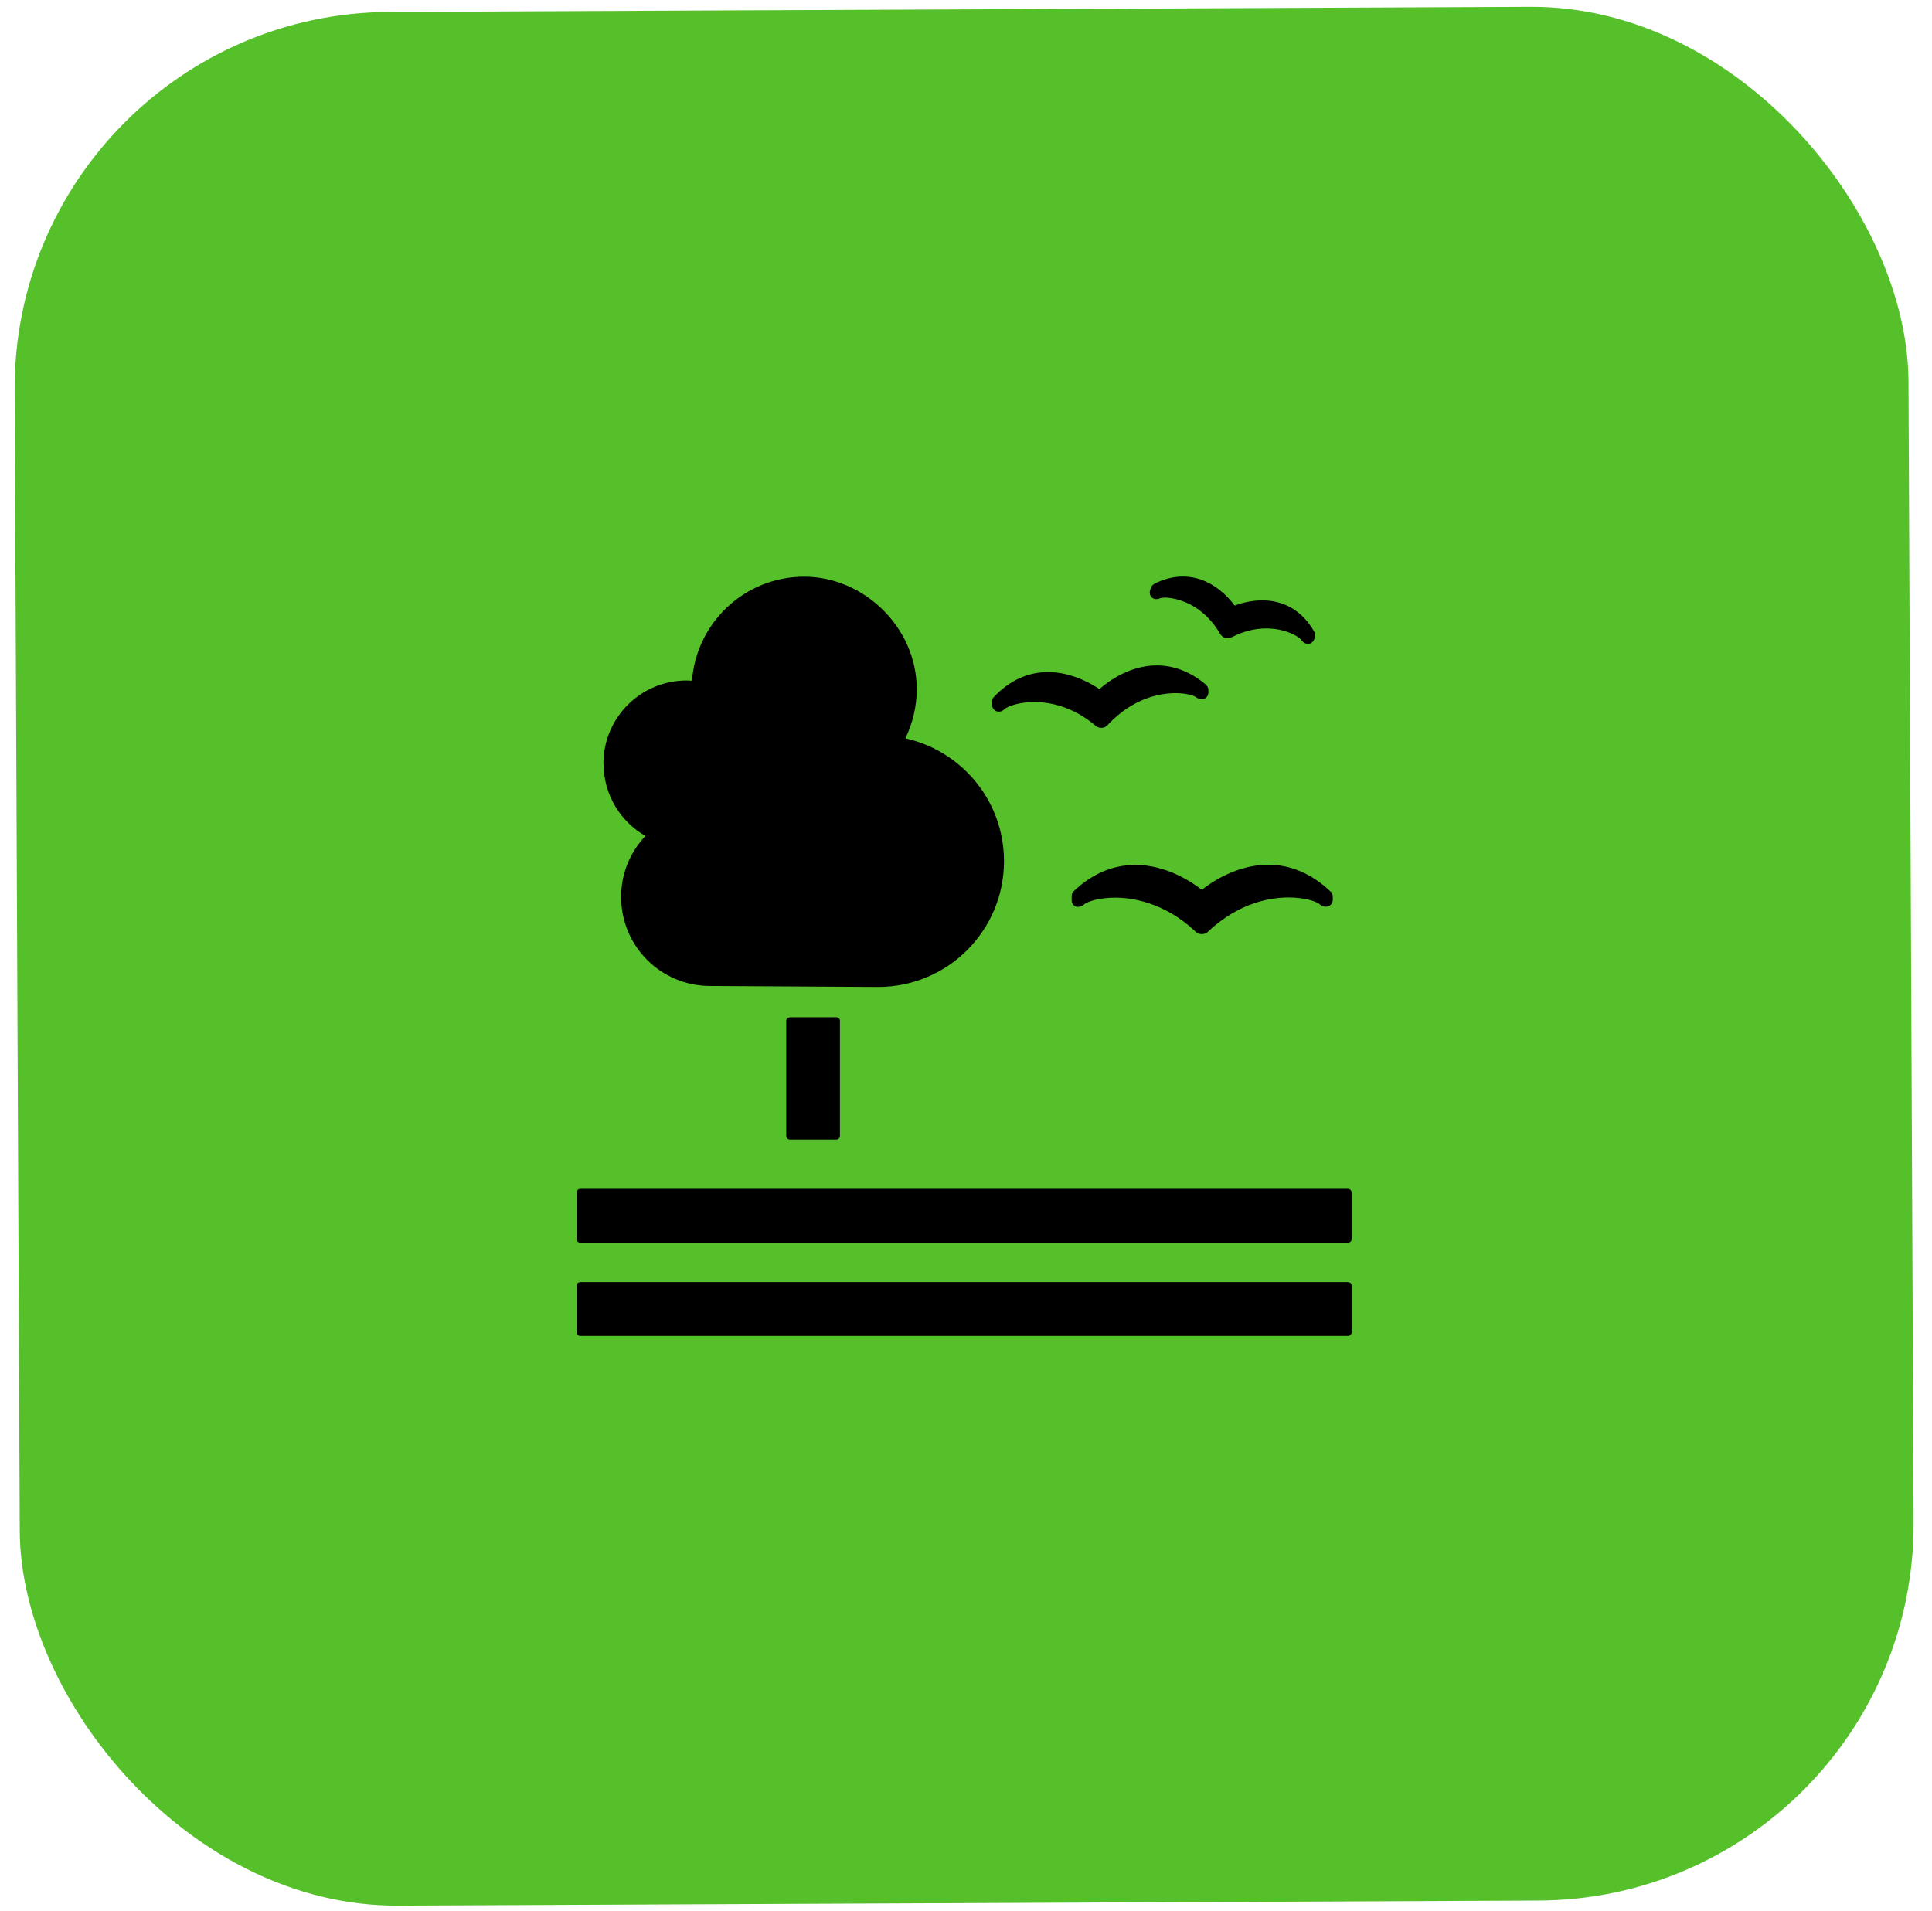 <svg width="91" height="90" viewBox="0 0 91 90" fill="none" xmlns="http://www.w3.org/2000/svg">
<rect x="0.611" y="0.641" width="89.204" height="89.204" rx="17.736" transform="rotate(-0.256 0.611 0.641)" fill="#56C02B"/>
<path d="M37.201 47.92L39.394 47.92C39.485 47.92 39.562 47.996 39.562 48.088L39.562 53.511C39.562 53.603 39.485 53.68 39.394 53.68L37.201 53.68C37.11 53.68 37.033 53.603 37.033 53.511L37.033 48.088C37.033 47.996 37.11 47.927 37.194 47.927L37.201 47.92Z" fill="black"/>
<path d="M63.493 56.001L27.33 56.001C27.238 56.001 27.162 56.077 27.162 56.169L27.162 58.377C27.162 58.468 27.238 58.537 27.33 58.537L63.493 58.537C63.585 58.537 63.661 58.461 63.661 58.377L63.661 56.169C63.661 56.077 63.585 56.001 63.493 56.001Z" fill="black"/>
<path d="M63.493 60.393L27.33 60.393C27.238 60.393 27.162 60.47 27.162 60.554L27.162 62.769C27.162 62.861 27.238 62.929 27.33 62.929L63.493 62.929C63.585 62.929 63.661 62.853 63.661 62.769L63.661 60.554C63.661 60.462 63.585 60.393 63.493 60.393Z" fill="black"/>
<path d="M56.611 41.916C56.16 41.565 54.953 40.74 53.479 40.74C52.425 40.74 51.447 41.152 50.576 41.977C50.515 42.039 50.477 42.115 50.477 42.207L50.477 42.405C50.477 42.505 50.507 42.596 50.584 42.65C50.66 42.711 50.744 42.734 50.836 42.711C50.858 42.711 50.881 42.703 50.904 42.696C50.973 42.673 51.034 42.634 51.088 42.581C51.279 42.451 51.798 42.283 52.539 42.283C53.28 42.283 54.808 42.489 56.267 43.841L56.297 43.872C56.382 43.956 56.488 44.002 56.611 44.002C56.733 44.002 56.84 43.956 56.916 43.872L56.947 43.841C58.413 42.482 59.911 42.275 60.682 42.275C61.454 42.275 61.943 42.451 62.134 42.573C62.187 42.627 62.248 42.665 62.332 42.696C62.363 42.703 62.454 42.726 62.546 42.696C62.676 42.657 62.775 42.535 62.775 42.398L62.775 42.222C62.775 42.138 62.737 42.054 62.676 42C61.79 41.16 60.804 40.732 59.735 40.732C58.276 40.732 57.077 41.542 56.611 41.909" fill="black"/>
<path d="M54.365 27.509C54.288 27.547 54.235 27.615 54.204 27.7L54.166 27.822C54.136 27.913 54.158 28.02 54.212 28.097C54.265 28.173 54.349 28.211 54.433 28.219C54.449 28.219 54.464 28.219 54.479 28.219C54.54 28.219 54.601 28.204 54.655 28.173C54.685 28.173 54.754 28.15 54.876 28.15C55.037 28.15 56.496 28.204 57.458 29.838L57.474 29.861C57.527 29.953 57.611 30.022 57.703 30.045C57.733 30.052 57.787 30.06 57.818 30.06C57.886 30.06 57.955 30.045 58.001 30.014L58.024 30.014C58.551 29.739 59.101 29.602 59.636 29.602C60.552 29.602 61.148 29.976 61.285 30.129C61.316 30.182 61.354 30.228 61.408 30.266C61.438 30.281 61.492 30.312 61.522 30.32C61.538 30.32 61.561 30.32 61.576 30.327C61.584 30.327 61.599 30.327 61.606 30.327C61.66 30.327 61.706 30.32 61.752 30.289C61.828 30.251 61.881 30.182 61.904 30.106L61.935 29.999C61.935 29.999 61.95 29.945 61.95 29.907C61.95 29.854 61.935 29.793 61.904 29.754C61.202 28.532 60.185 28.28 59.452 28.28C58.91 28.28 58.429 28.418 58.154 28.524C57.825 28.081 56.985 27.157 55.717 27.157C55.274 27.157 54.815 27.272 54.365 27.501" fill="black"/>
<path d="M46.726 33.07L46.726 33.23C46.742 33.33 46.795 33.421 46.879 33.475C46.948 33.521 47.04 33.536 47.124 33.513C47.139 33.513 47.162 33.505 47.177 33.498C47.238 33.475 47.292 33.429 47.337 33.383C47.49 33.269 47.987 33.07 48.712 33.07C49.438 33.07 50.485 33.261 51.569 34.155L51.592 34.178C51.669 34.246 51.768 34.285 51.867 34.285L51.898 34.285C52.013 34.277 52.12 34.223 52.181 34.147L52.203 34.117C53.41 32.841 54.709 32.65 55.374 32.65C55.847 32.65 56.183 32.749 56.313 32.825C56.367 32.871 56.428 32.902 56.504 32.925C56.527 32.925 56.581 32.94 56.634 32.932C56.657 32.932 56.688 32.925 56.711 32.917C56.84 32.871 56.924 32.749 56.917 32.604L56.917 32.466C56.901 32.382 56.863 32.306 56.802 32.252C56.084 31.649 55.305 31.343 54.488 31.343C53.212 31.343 52.203 32.092 51.783 32.459C51.401 32.199 50.462 31.657 49.37 31.657C48.407 31.657 47.544 32.054 46.803 32.841C46.742 32.902 46.719 32.986 46.719 33.07" fill="black"/>
<path d="M28.422 35.972C28.422 33.802 30.179 32.053 32.341 32.053C32.425 32.053 32.509 32.061 32.593 32.068C32.799 29.326 35.083 27.164 37.879 27.164C40.675 27.164 43.18 29.54 43.18 32.465C43.18 33.298 42.982 34.077 42.646 34.78C45.304 35.368 47.29 37.736 47.29 40.563C47.29 43.84 44.639 46.491 41.362 46.491C41.126 46.491 33.448 46.445 33.448 46.445C31.126 46.445 29.255 44.566 29.255 42.251C29.255 41.136 29.69 40.127 30.4 39.379C29.224 38.699 28.43 37.438 28.43 35.979" fill="black"/>
</svg>
